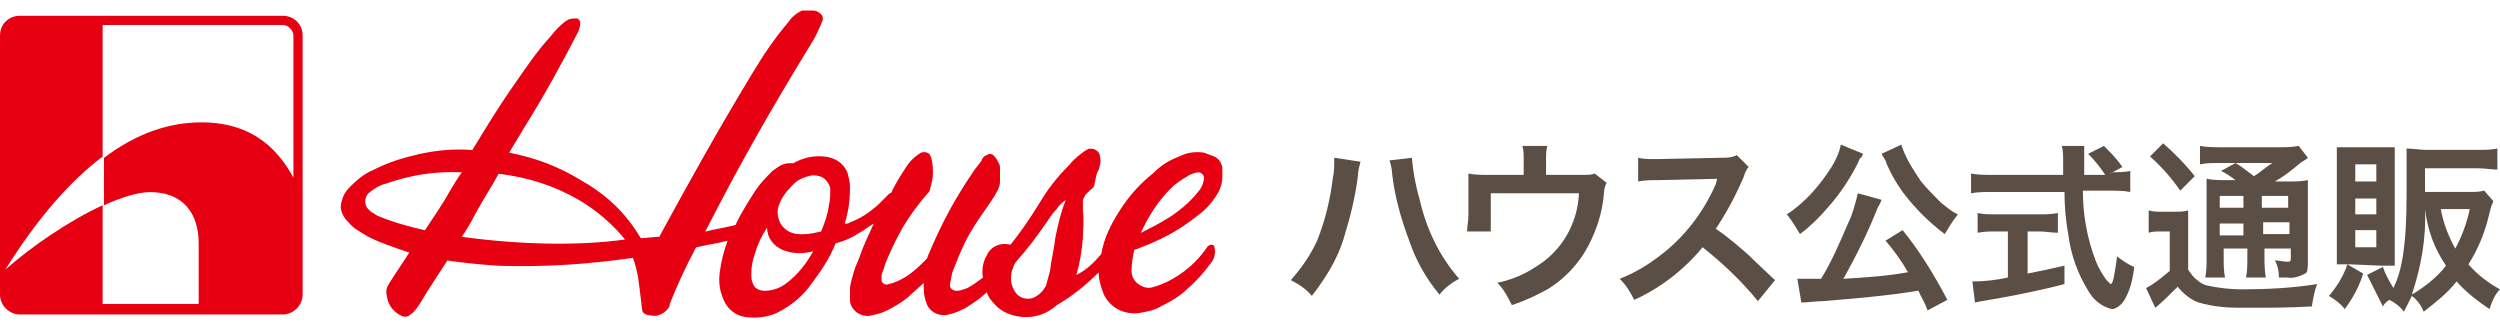 <?xml version="1.0" encoding="utf-8"?>
<!-- Generator: Adobe Illustrator 25.2.3, SVG Export Plug-In . SVG Version: 6.00 Build 0)  -->
<svg version="1.1" id="レイヤー_1" xmlns="http://www.w3.org/2000/svg" xmlns:xlink="http://www.w3.org/1999/xlink" x="0px"
	 y="0px" viewBox="0 0 190 24.8" style="enable-background:new 0 0 190 24.8;" xml:space="preserve">
<style type="text/css">
	.st0{fill:#5B4F45;}
	.st1{fill:#E60012;}
</style>
<g transform="translate(-2.1 -2.31)">
	<path class="st0" d="M105.5,14.6c-0.1,0.4-0.2,0.7-0.2,1.1c-0.2,1.6-0.6,3.2-1.1,4.8c-0.5,1.6-1.4,3-2.4,4.3
		c-0.4-0.5-1-0.9-1.6-1.2c0.8-0.9,1.5-1.9,2-3c0.6-1.5,1-3.1,1.2-4.8c0.1-0.4,0.1-0.9,0.1-1.3v-0.2L105.5,14.6z M109.4,14.3
		c0.1,1.1,0.3,2.2,0.6,3.2c0.5,2.2,1.5,4.3,3,6c-0.6,0.3-1.1,0.7-1.5,1.2c-1-1.2-1.8-2.6-2.3-4.1c-0.6-1.6-1.1-3.3-1.3-5.1
		c0-0.3-0.1-0.7-0.2-1L109.4,14.3z"/>
	<path class="st0" d="M124.2,16.2c-0.1,0.2-0.2,0.5-0.2,0.8c-0.1,1.2-0.4,2.3-0.9,3.4c-0.7,1.6-1.9,3-3.4,3.9
		c-0.9,0.5-1.8,0.9-2.7,1.2c-0.3-0.6-0.6-1.2-1.1-1.7c1-0.2,2-0.6,2.9-1.2c2-1.2,3.2-3.3,3.3-5.6h-6.7v2.9h-1.8
		c0-0.4,0.1-0.8,0.1-1.2v-1.9c0-0.4,0-0.9,0-1.3c0.5,0.1,1,0.1,1.5,0.1h2.7v-1.2c0-0.3,0-0.7-0.1-1h1.9c-0.1,0.3-0.1,0.7-0.1,1v1.2
		h2.4c1,0,1,0,1.3-0.1L124.2,16.2z"/>
	<path class="st0" d="M135.7,25.2c-1.2-1.5-2.7-2.9-4.2-4.1c-1.4,1.7-3.2,3.1-5.2,4c-0.3-0.6-0.6-1.1-1.1-1.6c1-0.4,1.9-0.9,2.7-1.5
		c2-1.4,3.6-3.4,4.6-5.7l0.1-0.4l-4.5,0.1c-0.5,0-1,0-1.5,0.1v-1.8c0.4,0.1,0.8,0.1,1.2,0.1h0.3l4.8-0.1c0.4,0,0.8,0,1.2-0.2
		l0.9,0.9c-0.2,0.2-0.3,0.5-0.4,0.8c-0.6,1.4-1.3,2.7-2.1,3.9c0.9,0.6,1.7,1.3,2.5,2c0.3,0.3,0.3,0.3,2,1.9L135.7,25.2z"/>
	<path class="st0" d="M143.7,14l-0.1,0.2c0,0,0,0.1-0.1,0.1c-0.1,0.1-0.1,0.2-0.2,0.4c-0.6,1.2-1.4,2.4-2.3,3.4
		c-0.6,0.7-1.3,1.4-2.1,2c-0.3-0.5-0.6-1-1-1.5c1.4-0.9,2.5-2.2,3.4-3.6c0.3-0.5,0.6-1.1,0.7-1.7L143.7,14z M148.6,25.9
		c-0.3-0.8-0.5-1-0.7-1.5c-2.4,0.4-4.9,0.6-7.3,0.8c-0.5,0-1.1,0.1-1.6,0.1l-0.3-1.8h1.8c0.8-1.3,1.4-2.7,2-4.1
		c0.4-0.8,0.6-1.6,0.8-2.4l1.8,0.5c-0.1,0.2-0.1,0.3-0.3,0.6c-0.7,1.8-1.6,3.6-2.6,5.4c1.6-0.1,3.3-0.2,4.9-0.5
		c-0.5-0.9-1.1-1.7-1.7-2.4l1.3-0.8c1.3,1.6,2.4,3.4,3.4,5.3L148.6,25.9z M146.6,13.3c0.3,1,0.9,1.9,1.5,2.8c0.5,0.6,1,1.1,1.5,1.6
		c0.4,0.3,0.8,0.7,1.3,0.9c-0.4,0.5-0.7,1-1,1.5c-1.2-0.9-2.3-2-3.2-3.2c-0.5-0.7-0.9-1.4-1.2-2.1l-0.1-0.3
		c-0.1-0.1-0.1-0.2-0.2-0.3l-0.1-0.2L146.6,13.3z"/>
	<path class="st0" d="M162.7,15.4c0.4,0,0.9,0,1.3-0.1v1.6c-0.5-0.1-1.1-0.1-1.6-0.1h-2c0,1.8,0.3,3.6,1,5.4c0.2,0.5,0.5,1,0.8,1.4
		c0.1,0.1,0.2,0.2,0.3,0.3c0.2,0,0.3-0.7,0.5-2.1c0.4,0.3,0.8,0.6,1.3,0.8c-0.1,0.9-0.3,1.8-0.8,2.6c-0.2,0.3-0.6,0.6-0.9,0.6
		c-0.8-0.2-1.4-0.7-1.8-1.4c-0.8-1.3-1.3-2.7-1.5-4.2c-0.2-1.1-0.3-2.2-0.3-3.3h-5.5c-0.5,0-1.1,0-1.6,0.1v-1.5
		c0.5,0.1,1.1,0.1,1.6,0.1h5.4v-1.1c0-0.4,0-0.7-0.1-1.1h1.7c0,0.4,0,0.8,0,1.1v1.1h1.6c-0.4-0.6-0.8-1.1-1.3-1.6l1.2-0.6
		c0.5,0.5,1,1,1.4,1.6l-1.1,0.6L162.7,15.4z M153.8,19.9c-0.5,0-0.9,0-1.4,0.1v-1.5c0.5,0.1,0.9,0.1,1.4,0.1h3.3
		c0.5,0,0.9,0,1.4-0.1V20c-0.5,0-0.9-0.1-1.4-0.1h-0.9v3.2c1-0.2,1.5-0.3,2.8-0.6v1.4c-2.3,0.6-4.5,1-6.3,1.3l-0.5,0.1l-0.2-1.6
		c0.9,0,1.8-0.1,2.7-0.3v-3.5H153.8z"/>
	<path class="st0" d="M165.4,18.3c0.3,0.1,0.7,0.1,1,0.1h1c0.3,0,0.7,0,1-0.1c0,0.5,0,1,0,1.5v3c0.2,0.3,0.4,0.6,0.7,0.8
		c0.2,0.2,0.4,0.3,0.7,0.4c0.9,0.2,1.8,0.3,2.7,0.3c1.9,0,3.8-0.1,5.7-0.4c-0.2,0.5-0.3,1.1-0.4,1.7c-1.8,0.1-3.2,0.1-5.5,0.1
		c-1,0-2.1-0.1-3.1-0.4c-0.6-0.2-1.2-0.7-1.6-1.2l-0.2,0.2c-0.5,0.5-1,1-1.5,1.4l-0.7-1.5c0.6-0.3,1.2-0.8,1.8-1.3v-3h-0.7
		c-0.3,0-0.6,0-0.9,0.1L165.4,18.3z M166.5,13.2c0.9,0.8,1.7,1.6,2.4,2.5l-1.1,1.1c-0.7-1-1.4-1.8-2.3-2.6L166.5,13.2z M172,16
		c-0.4-0.3-0.7-0.5-1.1-0.7l1.1-0.6h-1.3c-0.5,0-0.9,0-1.4,0.1v-1.4c0.5,0.1,1.1,0.1,1.6,0.1h4.4c0.5,0,1,0,1.5-0.1l0.7,0.9
		c-0.2,0.2-0.5,0.3-0.7,0.5c-0.6,0.5-1.1,0.9-1.8,1.3h1.1c0.5,0,0.9,0,1.4-0.1c0,0.5,0,1.1,0,1.6v4.3c0,0.8,0,1.1-0.2,1.2
		c-0.4,0.2-0.9,0.4-1.4,0.3h-0.6c0-0.5-0.1-0.9-0.3-1.3c0.3,0,0.6,0.1,0.9,0.1c0.3,0,0.3,0,0.3-0.4v-0.6h-2v0.6c0,0.5,0,1,0.1,1.6
		h-1.5c0.1-0.5,0.1-1,0.1-1.6v-0.6h-1.8v0.7c0,0.5,0,1,0.1,1.5h-1.5c0.1-0.5,0.1-1,0.1-1.5v-6c0.5,0.1,1,0.1,1.5,0.1L172,16z
		 M170.8,17.2v0.9h1.8v-0.9H170.8z M170.8,20.2h1.8v-0.9h-1.8V20.2z M172,14.7c0.5,0.3,0.6,0.4,1.4,1c0.5-0.3,0.9-0.7,1.4-1H172z
		 M174,18.1h2v-0.9h-2V18.1z M176.1,19.2h-2v0.9h2V19.2z"/>
	<path class="st0" d="M181.7,23.1c-0.3,1-0.8,1.9-1.4,2.7c-0.3-0.4-0.7-0.7-1.2-1c0.6-0.7,1.1-1.5,1.4-2.4L181.7,23.1z M180.7,22.4
		c-0.3,0-0.6,0-1,0c0-0.5,0-0.9,0-1.4v-6.3c0-0.4,0-0.8,0-1.2c0.4,0,0.8,0,1.2,0h2c0.4,0,0.8,0,1.2,0v9h-1L180.7,22.4z M181.1,16.1
		h1.6v-1.3h-1.6V16.1z M181.1,18.6h1.6v-1.2h-1.6V18.6z M181.1,21.1h1.6v-1.3h-1.6V21.1z M191.6,17.6c-0.2,0.4-0.3,0.9-0.4,1.3
		c-0.3,1.2-0.8,2.4-1.5,3.5c0.7,0.8,1.5,1.4,2.4,1.9c-0.4,0.4-0.6,0.9-0.8,1.5c-0.9-0.6-1.8-1.3-2.5-2.1c-0.7,0.9-1.6,1.6-2.5,2.3
		c-0.2-0.5-0.5-0.9-0.9-1.2c-0.2,0.4-0.4,0.8-0.6,1.2c-0.3-0.4-0.7-0.7-1.1-0.9c-0.2,0.1-0.4,0.3-0.5,0.5c-0.4-0.8-0.8-1.6-1.2-2.4
		l1.2-0.6c0.2,0.6,0.5,1.1,0.8,1.6c0.7-1.4,1-3.5,1-7.1v-3.5c0.5,0,1,0.1,1.5,0.1h3.9c0.5,0,1,0,1.5-0.1v1.6c-0.4,0-0.9-0.1-1.5-0.1
		h-4v1.8h3.4c0.4,0,0.7,0,1.1-0.1L191.6,17.6z M186.4,18.2c0.1,2.2-0.3,4.4-1,6.5c1-0.6,1.9-1.3,2.6-2.2
		C187.1,21.2,186.6,19.8,186.4,18.2L186.4,18.2z M187.6,18.2c0.2,1.1,0.6,2.1,1.1,3c0.5-0.9,0.9-2,1.1-3H187.6z"/>
</g>
<g>
	<path class="st1" d="M91,16.4c0.7-0.5,1.2-1.1,1.6-1.8c0.2-0.4,0.3-0.7,0.3-1.2c0-0.3,0-0.5,0-0.7c-0.1-0.3-0.2-0.6-0.6-0.8
		c-0.3-0.1-0.5-0.2-0.8-0.3c-0.7-0.1-1.3,0-1.9,0.3c-0.8,0.3-1.4,0.7-2,1.3c-1,0.8-1.8,1.7-2.5,2.8c-0.7,1.1-1.2,2.1-1.4,3.3
		c-0.6,0.7-1.1,1.2-1.9,1.6c0.3-1,0.4-1.8,0.5-2.8c0-0.7,0.1-1.3,0-2.1c0-0.2,0-0.4,0-0.7c0-0.2,0.1-0.3,0.2-0.5
		c0.1-0.1,0.2-0.2,0.4-0.4c0.2-0.1,0.3-0.3,0.3-0.5c0.1-0.4,0.1-0.7,0.3-1c0.1-0.3,0.2-0.7,0.1-1c0-0.3-0.3-0.6-0.7-0.6
		c0,0-0.1,0-0.1,0c-0.1,0-0.2,0.1-0.4,0.2c-0.4,0.3-0.8,0.6-1.1,1c-1,1-1.7,1.9-2.4,3.1c-0.7,1.1-1.3,2-2.1,3
		c-0.7-0.2-1.5,0.1-1.8,0.8c-0.3,0.5-0.4,1.1-0.3,1.7c-0.4,0.3-0.8,0.6-1.2,0.8c-0.3,0.1-0.5,0.2-0.8,0.2c-0.3,0-0.5-0.2-0.5-0.4
		c0,0,0-0.1,0-0.1c0.1-0.4,0.1-0.8,0.3-1.2c0.3-0.8,0.6-1.5,1-2.3c0.4-0.7,0.7-1.2,1.2-1.9c0.4-0.6,0.8-1.1,1.1-1.7
		c0.1-0.2,0.2-0.4,0.2-0.7c0-0.4,0-0.7,0-1.1c0-0.2-0.1-0.3-0.2-0.5c-0.1-0.2-0.2-0.3-0.3-0.4c-0.1-0.1-0.2-0.1-0.3-0.1
		c-0.3,0.1-0.5,0.2-0.6,0.5c-0.2,0.3-0.4,0.5-0.6,0.8c-1.5,2.2-2.5,4.1-3.5,6.5c0,0.1-0.1,0.2-0.1,0.2c-0.5,0.5-0.9,0.9-1.5,1.3
		c-0.5,0.3-0.9,0.5-1.4,0.6c-0.2,0.1-0.5-0.1-0.5-0.3c0,0,0,0,0,0c0-0.2,0-0.3,0-0.4c0.1-0.3,0.2-0.6,0.3-0.9c0.4-1,0.8-1.8,1.3-2.7
		c0.6-1,1.2-1.8,1.9-2.6c0.1-0.1,0.2-0.2,0.2-0.4c0.1-0.4,0.2-0.7,0.2-1.1c0-0.4,0-0.7-0.1-1.1c0-0.1-0.1-0.2-0.1-0.3
		c-0.1-0.2-0.4-0.3-0.7-0.2h0c-0.5,0.3-0.9,0.7-1.2,1.2c-0.4,0.6-0.7,1.1-1,1.7c0,0.1-0.1,0.2-0.2,0.2c-0.3,0.3-0.6,0.6-0.9,0.9
		c-0.7,0.6-1.3,1-2.1,1.3c-0.1,0.1-0.3,0.1-0.4,0.1c0.3-1,0.4-1.8,0.4-2.8c0-0.4-0.1-0.7-0.2-1.1c-0.3-0.7-0.9-1.1-1.7-1.2
		c-0.9-0.1-1.7,0.1-2.4,0.5c-0.3,0-0.6,0-0.8,0.1c-0.3,0.1-0.5,0.3-0.8,0.5c-0.5,0.5-0.9,0.9-1.3,1.5c-0.5,0.8-1.1,1.7-1.5,2.6
		c-0.8,0.2-1.5,0.3-2.3,0.5c2.6-5.1,5-9.3,8-14.2c0.4-0.6,0.6-1.1,0.9-1.8c0.1-0.2,0-0.5-0.2-0.6c-0.1-0.1-0.3-0.2-0.5-0.2
		c-0.3,0-0.5,0-0.8,0c-0.1,0-0.2,0.1-0.4,0.2c-0.3,0.2-0.5,0.4-0.7,0.7c-1.1,1.3-1.9,2.5-2.8,4c-2.6,4.3-4.6,7.9-7,12.3
		c-0.5,0-1,0.1-1.4,0.1c-1.2-2-2.6-3.3-4.7-4.5c-1.7-1-3.3-1.6-5.3-2c0.4-0.7,0.8-1.3,1.2-2c1.5-2.4,2.7-4.6,4-7.1
		c0.1-0.2,0.2-0.5,0.2-0.7c0-0.1,0-0.2-0.1-0.3c-0.1-0.1-0.1-0.1-0.2-0.1c-0.3,0-0.5,0-0.8,0.2c-0.4,0.3-0.8,0.7-1.1,1.1
		c-1.1,1.2-1.9,2.4-2.8,3.7c-1.2,1.7-2.1,3.2-3.2,5c-1.4-0.1-2.6,0-4,0.3c-1.3,0.3-2.3,0.6-3.5,1.2c-0.7,0.3-1.2,0.7-1.8,1.3
		c-0.3,0.3-0.5,0.6-0.6,1c-0.2,0.5-0.1,1,0.3,1.5c0.3,0.3,0.5,0.6,0.9,0.8c0.7,0.5,1.4,0.8,2.2,1.1c0.6,0.2,1.1,0.4,1.7,0.6
		c-0.5,0.8-1,1.5-1.5,2.3c-0.2,0.3-0.3,0.6-0.2,1c0.1,0.7,0.5,1.2,1.1,1.5c0.2,0.1,0.5,0.1,0.7-0.1c0.3-0.2,0.5-0.5,0.7-0.8
		c0.7-1.2,1.4-2.2,2.1-3.3c1.4,0.2,2.5,0.3,3.9,0.4c3.6,0.1,6.6-0.1,10.2-0.6c0.2,0.5,0.3,1,0.4,1.5c0.1,0.8,0.2,1.5,0.3,2.4
		c0,0.2,0.1,0.3,0.3,0.4c0.3,0.1,0.5,0.1,0.8,0.1c0.4-0.1,0.7-0.3,0.9-0.6c0.1-0.1,0.1-0.2,0.1-0.3c0.6-1.5,1.2-2.8,2-4.3
		c0.8-0.2,1.6-0.3,2.4-0.5c-0.3,0.8-0.5,1.6-0.6,2.4c-0.1,0.8,0,1.4,0.3,2.1c0.3,0.7,0.9,1.2,1.7,1.3c0.8,0.1,1.6,0,2.3-0.3
		c1-0.5,1.8-1.1,2.5-2c0.8-1.1,1.5-2,2-3.3c0.7-0.2,1.2-0.4,1.8-0.8c0.4-0.2,0.7-0.5,1.1-0.7c-0.4,0.9-0.8,1.7-1.1,2.6
		c-0.2,0.5-0.4,0.9-0.5,1.4c-0.1,0.3-0.2,0.7-0.2,1c0,0.3,0,0.6,0,0.9c0.1,0.7,0.8,1.2,1.5,1.1c0.5-0.1,0.9-0.2,1.3-0.4
		c0.6-0.3,1.1-0.6,1.6-1c0.4-0.4,0.8-0.7,1.2-1.1c0,0.5,0,1,0.2,1.5c0.2,0.7,1,1.1,1.7,0.9c0.5-0.1,0.9-0.3,1.3-0.5
		c0.6-0.4,1.1-0.7,1.6-1.2c0.1,0.3,0.2,0.5,0.4,0.7c0.4,0.5,0.8,0.8,1.4,1c1.2,0.4,2.5,0.2,3.5-0.7c1.2-0.7,2.2-1.5,3.2-2.5
		c0,0.6,0.2,1.2,0.4,1.7c0.5,1,1.5,1.5,2.6,1.4c0.6-0.1,1.2-0.2,1.7-0.5c0.8-0.4,1.5-0.8,2.1-1.4c0.7-0.6,1.2-1.2,1.8-2
		c0.2-0.3,0.3-0.7,0.2-1.1c0-0.2-0.2-0.2-0.3-0.2c-0.1,0-0.1,0.1-0.2,0.1c-0.6,0.9-1.3,1.6-2.2,2.2c-0.6,0.4-1.2,0.7-1.9,0.9
		c-0.3,0.1-0.5,0.1-0.8,0c-0.5-0.2-0.9-0.6-0.9-1.2c0-0.6,0.1-1.1,0.2-1.6C88.1,18.3,89.5,17.6,91,16.4z M89,14.3
		c0.4-0.4,0.9-0.7,1.4-1c0.2-0.1,0.5-0.2,0.7-0.2c0.2,0,0.4,0.2,0.4,0.4v0c0,0.3-0.1,0.6-0.3,0.9c-0.7,0.9-1.4,1.5-2.3,2.1
		c-0.8,0.5-1.4,0.8-2.2,1.2C87.3,16.4,88,15.3,89,14.3z M34.2,14.5c-0.6,1.1-1.2,1.9-1.9,3c-1.3-0.3-2.4-0.6-3.6-1.1
		c-0.2-0.1-0.3-0.2-0.5-0.3c-0.1-0.1-0.2-0.2-0.3-0.3c-0.2-0.3-0.2-0.8,0.1-1.1c0.2-0.2,0.4-0.3,0.7-0.5c0.2-0.1,0.4-0.2,0.5-0.2
		c2-0.7,3.8-1,5.9-0.9C34.8,13.5,34.5,14,34.2,14.5z M35.1,18c0.4-0.6,0.7-1.1,1-1.7c0.6-1.1,1.2-2,1.8-3.1c2.3,0.3,4.2,0.9,6.1,2
		c1.4,0.8,2.7,2,3.5,3C44,18.7,39.5,18.6,35.1,18z M59.8,21.5c-0.5,0.4-1.1,0.6-1.7,0.6c-0.4,0-0.8-0.2-0.9-0.6
		c-0.1-0.2-0.1-0.5-0.1-0.7c0-0.6,0.1-1,0.3-1.6c0.2-0.7,0.5-1.3,0.9-1.9c0,0.8,0.5,1.4,1.2,1.7c0.8,0.3,1.5,0.3,2.3,0.1
		C61.3,20,60.7,20.8,59.8,21.5z M63,15.6c-0.1,0.7-0.3,1.3-0.6,2c-0.5,0.1-0.9,0.2-1.4,0.2c-0.3,0-0.5,0-0.8-0.1
		c-0.9-0.3-1.3-1.3-1-2.1c0.2-0.6,0.6-1.1,1.1-1.6c0.3-0.3,0.7-0.5,1.1-0.6c0.3-0.1,0.6-0.1,0.9,0c0.4,0.1,0.7,0.5,0.8,0.9
		C63.1,14.8,63.1,15.2,63,15.6z M80.2,18.1c-0.1,0.9-0.3,1.6-0.4,2.5c-0.1,0.4-0.2,0.7-0.3,1.1c-0.2,0.4-0.5,0.7-0.9,0.9
		c-0.2,0.1-0.3,0.1-0.5,0.1c-0.5,0-0.9-0.3-1.1-0.8c-0.2-0.4-0.2-0.8-0.1-1.3c0.1-0.3,0.2-0.6,0.4-0.8c0.8-0.9,1.4-1.7,2.1-2.7
		c0.3-0.4,0.5-0.8,0.9-1.2c0.2-0.3,0.4-0.5,0.7-0.7c0,0,0,0,0,0c0,0,0,0,0,0C80.6,16.2,80.4,17.1,80.2,18.1z"/>
	<path class="st1" d="M21.5,1.2h-20C0.7,1.2,0,1.8,0,2.7v19.7c0,0.8,0.7,1.5,1.5,1.5h20c0.8,0,1.5-0.7,1.5-1.5V2.7
		C23,1.8,22.3,1.2,21.5,1.2z M22.3,13.5c-1-1.8-2.8-4.2-7-4.2c-2.4,0-4.9,0.8-7.4,2.7v3.6c1.3-0.6,2.6-1,3.5-1
		c2.5,0,3.7,1.6,3.7,3.9v4.6H7.8v-7.5c-2.6,1.2-5.5,3.2-7.4,4.9c2.5-4,5-6.8,7.4-8.6V1.9h13.7c0.4,0,0.8,0.4,0.8,0.8V13.5z"/>
</g>
<g id="アートワーク_9_1_">
	<g>
		<defs>
			<rect id="SVGID_1_" x="-9.8" y="-71.4" width="253.3" height="63.6"/>
		</defs>
		<clipPath id="SVGID_2_">
			<use xlink:href="#SVGID_1_"  style="overflow:visible;"/>
		</clipPath>
	</g>
</g>
</svg>
